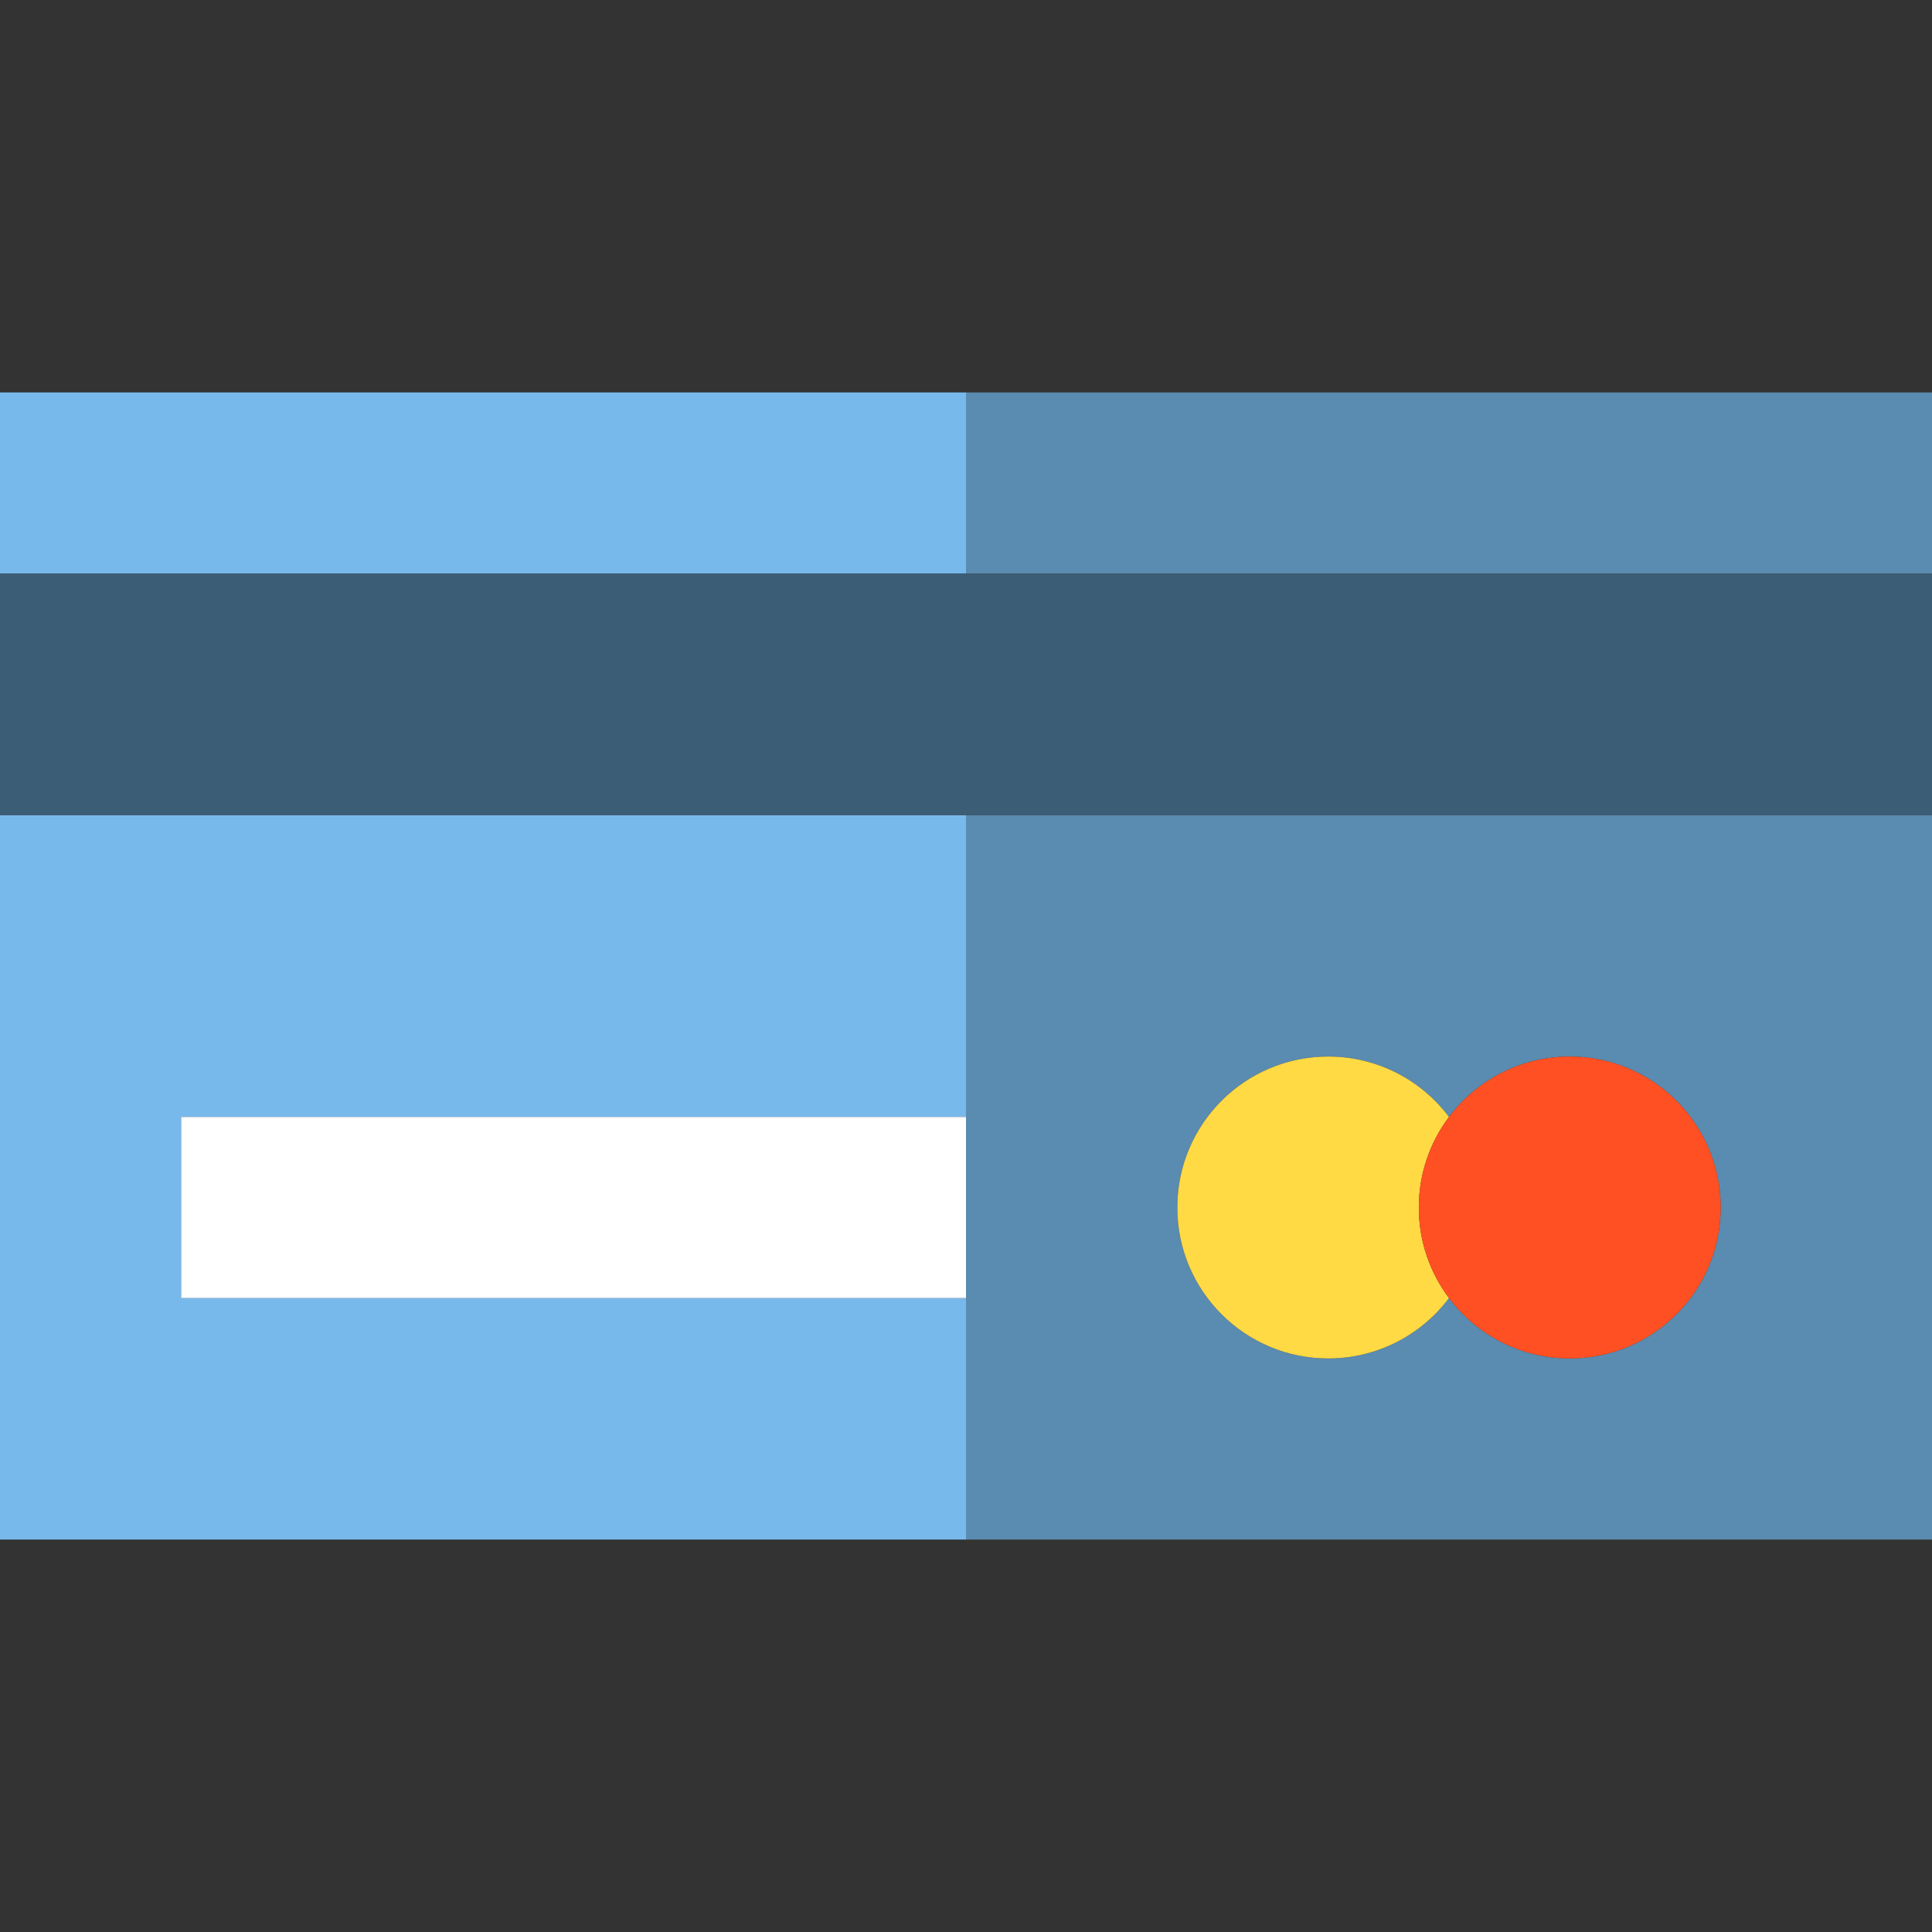 <?xml version="1.0" encoding="iso-8859-1"?>
<!-- Uploaded to: SVG Repo, www.svgrepo.com, Generator: SVG Repo Mixer Tools -->
<svg version="1.1" id="Capa_1" xmlns="http://www.w3.org/2000/svg" xmlns:xlink="http://www.w3.org/1999/xlink" 
	 viewBox="0 0 320 320" xml:space="preserve">
<rect x="0" y="0" width="320" height="320" fill="#333333" stroke="none"/>
<g id="XMLID_1041_">
	<polygon id="XMLID_1042_" style="fill:#78B9EB;" points="30,215 30,185 160,185 160,135.003 0,135.003 0,255 160,255 160,215 	"/>
	<rect id="XMLID_1043_" y="65" style="fill:#78B9EB;" width="160" height="30.003"/>
	<rect id="XMLID_1044_" x="160" y="65" style="fill:#5A8BB0;" width="160" height="30.003"/>
	<path id="XMLID_1045_" style="fill:#5A8BB0;" d="M160,185v30v40h160V135.003H160V185z M220,175c8.179,0,15.439,3.928,20,9.999
		c4.561-6.071,11.821-9.999,20-9.999c13.808,0,25,11.192,25,25s-11.192,25-25,25c-8.179,0-15.439-3.928-20-9.999
		c-4.561,6.071-11.821,9.999-20,9.999c-13.808,0-25-11.192-25-25S206.192,175,220,175z"/>
	<polygon id="XMLID_1048_" style="fill:#3C5D76;" points="0,95.003 0,135.003 160,135.003 320,135.003 320,95.003 160,95.003 	"/>
	<rect id="XMLID_1049_" x="30" y="185" style="fill:#FFFFFF;" width="130" height="30"/>
	<path id="XMLID_1050_" style="fill:#FFDA44;" d="M220,225c8.179,0,15.439-3.928,20-9.999c-3.139-4.179-5-9.372-5-15.001
		s1.861-10.822,5-15.001c-4.561-6.071-11.821-9.999-20-9.999c-13.808,0-25,11.192-25,25S206.192,225,220,225z"/>
	<path id="XMLID_1051_" style="fill:#FF5023;" d="M240,215.001c4.561,6.071,11.821,9.999,20,9.999c13.808,0,25-11.192,25-25
		s-11.192-25-25-25c-8.179,0-15.439,3.928-20,9.999c-3.139,4.179-5,9.372-5,15.001S236.861,210.822,240,215.001z"/>
</g>
</svg>